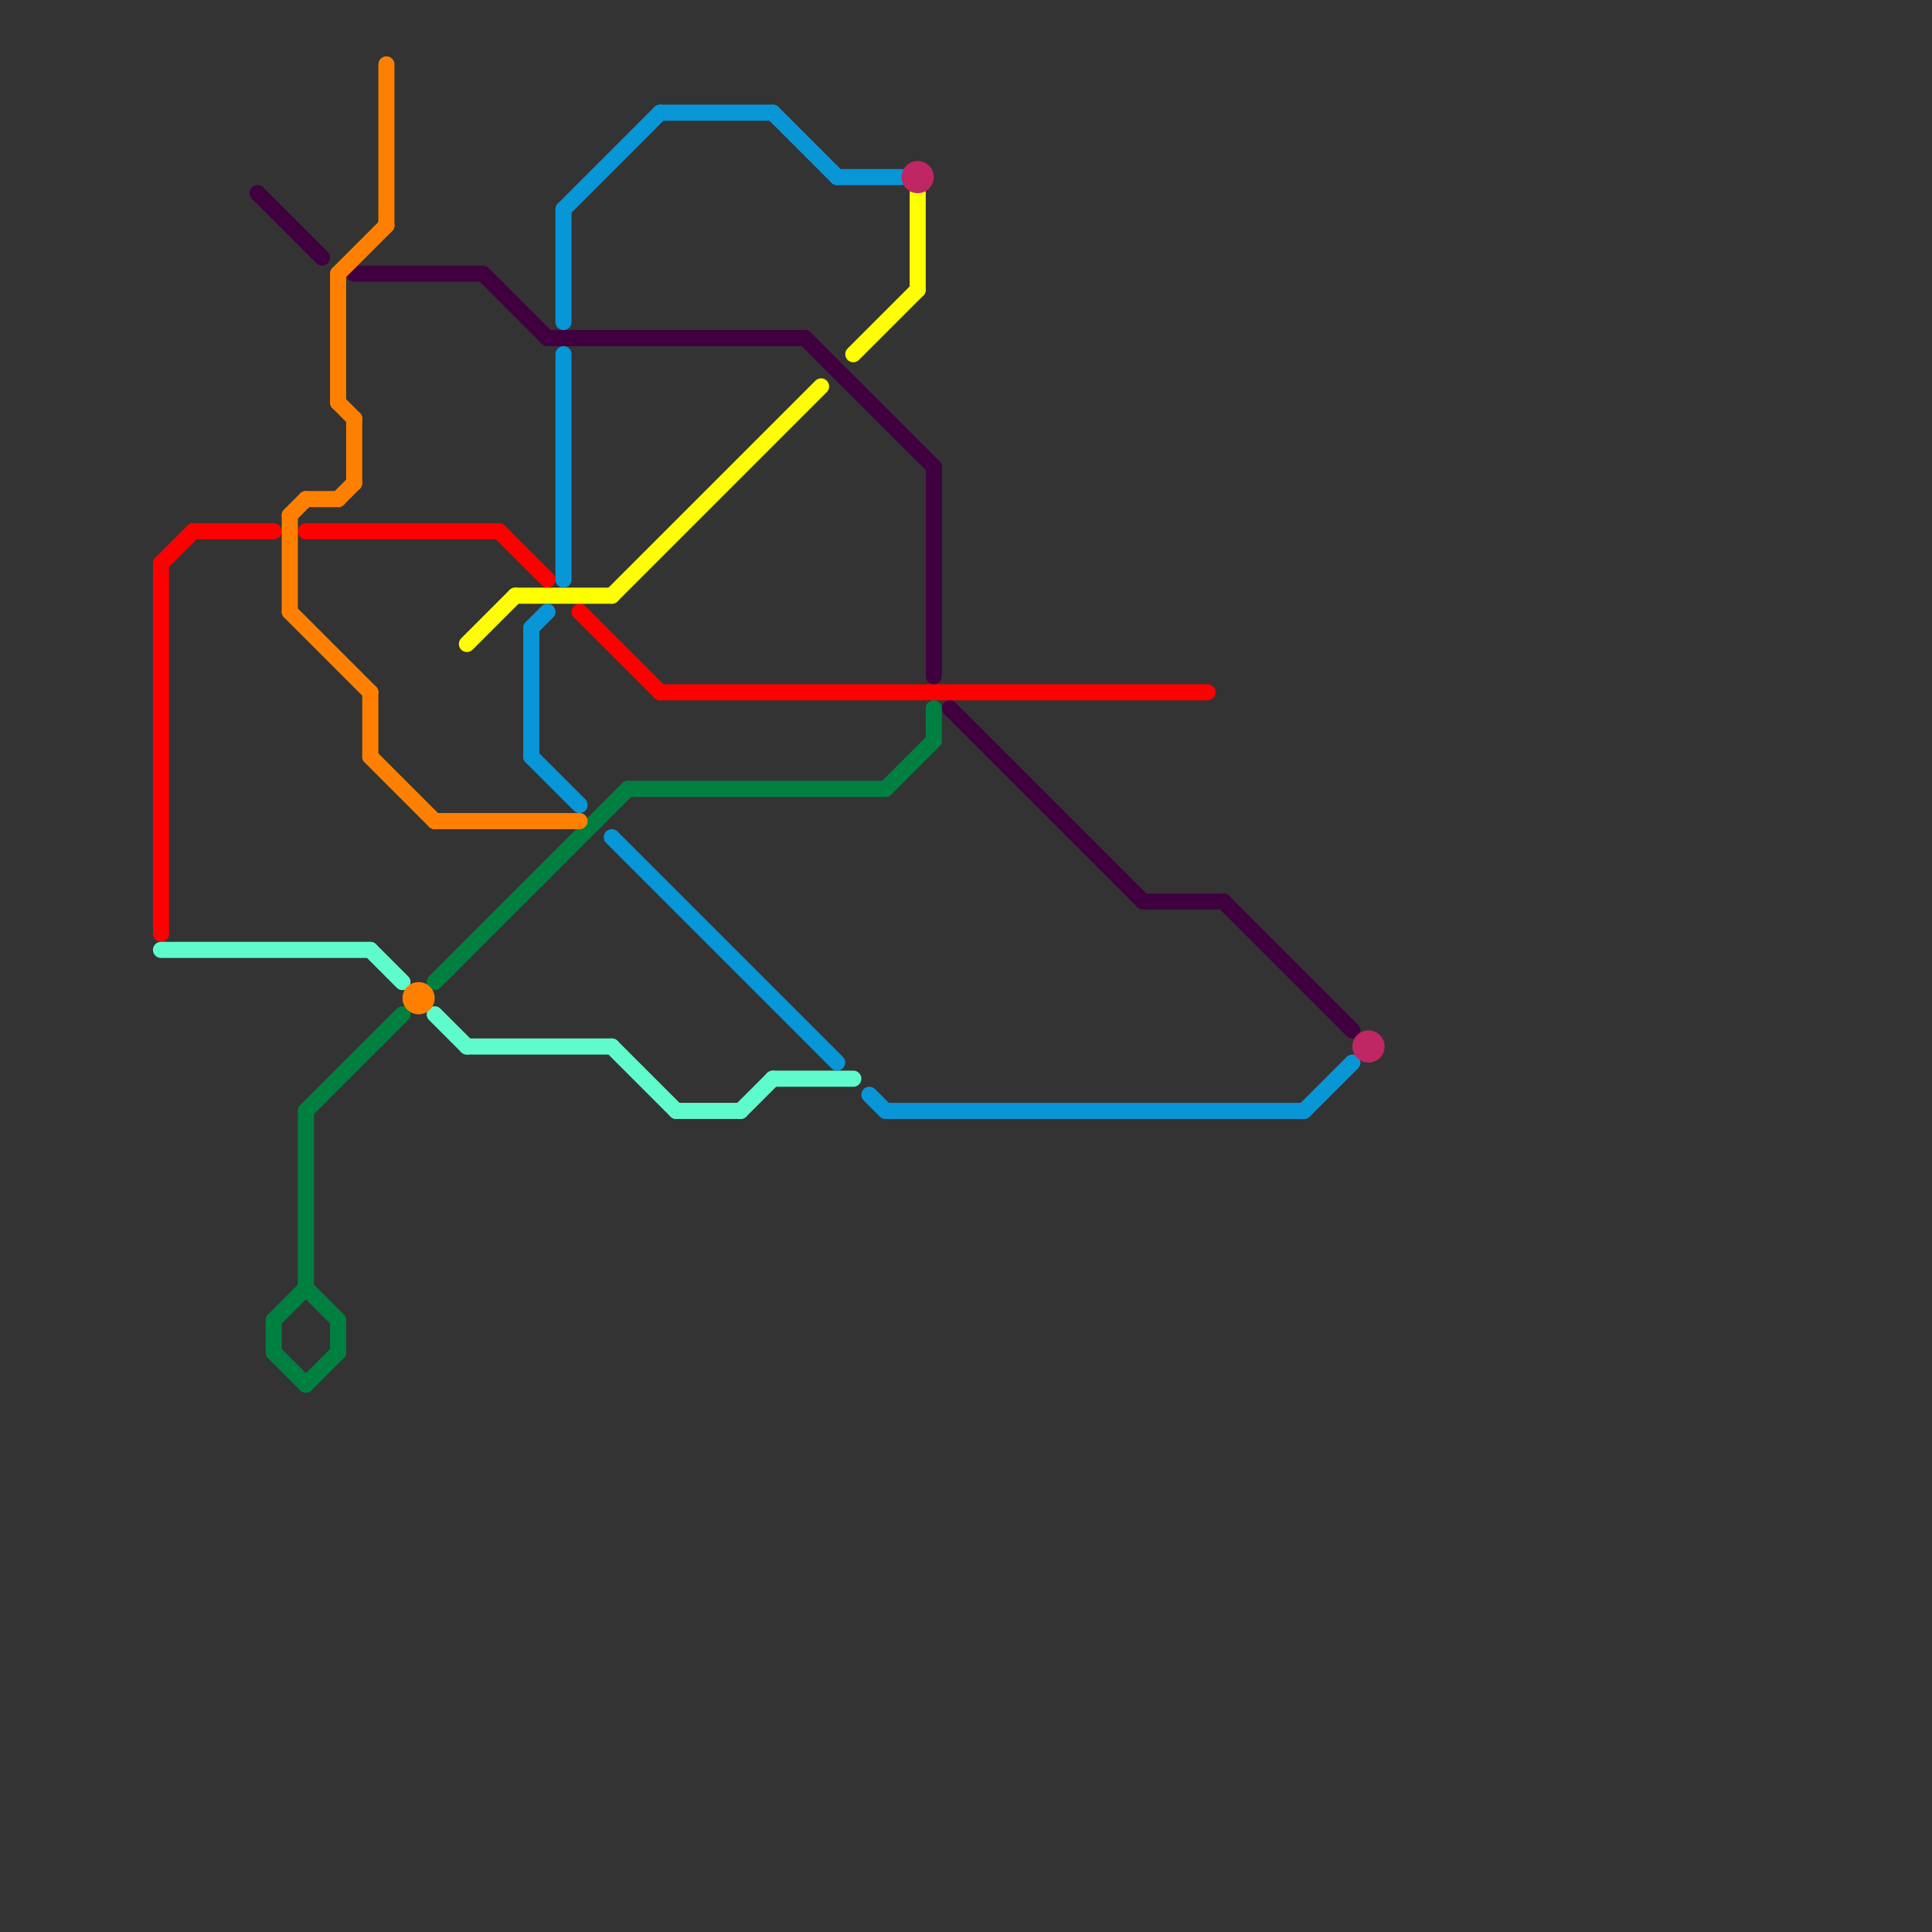 
<svg version="1.1" xmlns="http://www.w3.org/2000/svg" viewBox="0 0 120 120">
<rect x="0" y="0" width="120" height="120" fill="#333333" stroke="none"/>
<style>text { font: 1px Helvetica; font-weight: 600; white-space: pre; dominant-baseline: central; } line { stroke-width: 1; fill: none; stroke-linecap: round; stroke-linejoin: round; } .c0 { stroke: #ff0000 } .c1 { stroke: #60fbcc } .c2 { stroke: #400040 } .c3 { stroke: #008040 } .c4 { stroke: #ff8000 } .c5 { stroke: #ffff00 } .c6 { stroke: #0896d7 } .c7 { stroke: #be2764 }</style><defs><g id="wm-xf"><circle r="1.2" fill="#000"/><circle r="0.9" fill="#fff"/><circle r="0.6" fill="#000"/><circle r="0.3" fill="#fff"/></g><g id="wm"><circle r="0.6" fill="#000"/><circle r="0.3" fill="#fff"/></g></defs><line class="c0" x1="19" y1="33" x2="31" y2="33"/><line class="c0" x1="12" y1="33" x2="17" y2="33"/><line class="c0" x1="31" y1="33" x2="34" y2="36"/><line class="c0" x1="36" y1="38" x2="41" y2="43"/><line class="c0" x1="10" y1="35" x2="12" y2="33"/><line class="c0" x1="41" y1="43" x2="75" y2="43"/><line class="c0" x1="10" y1="35" x2="10" y2="58"/><line class="c1" x1="10" y1="59" x2="23" y2="59"/><line class="c1" x1="42" y1="69" x2="46" y2="69"/><line class="c1" x1="48" y1="67" x2="53" y2="67"/><line class="c1" x1="38" y1="65" x2="42" y2="69"/><line class="c1" x1="29" y1="65" x2="38" y2="65"/><line class="c1" x1="46" y1="69" x2="48" y2="67"/><line class="c1" x1="23" y1="59" x2="25" y2="61"/><line class="c1" x1="27" y1="63" x2="29" y2="65"/><line class="c2" x1="22" y1="17" x2="30" y2="17"/><line class="c2" x1="59" y1="44" x2="71" y2="56"/><line class="c2" x1="71" y1="56" x2="76" y2="56"/><line class="c2" x1="16" y1="12" x2="20" y2="16"/><line class="c2" x1="50" y1="21" x2="58" y2="29"/><line class="c2" x1="34" y1="21" x2="50" y2="21"/><line class="c2" x1="76" y1="56" x2="84" y2="64"/><line class="c2" x1="58" y1="29" x2="58" y2="42"/><line class="c2" x1="30" y1="17" x2="34" y2="21"/><line class="c3" x1="17" y1="82" x2="17" y2="84"/><line class="c3" x1="21" y1="82" x2="21" y2="84"/><line class="c3" x1="17" y1="82" x2="19" y2="80"/><line class="c3" x1="19" y1="80" x2="21" y2="82"/><line class="c3" x1="39" y1="49" x2="55" y2="49"/><line class="c3" x1="19" y1="86" x2="21" y2="84"/><line class="c3" x1="17" y1="84" x2="19" y2="86"/><line class="c3" x1="58" y1="44" x2="58" y2="46"/><line class="c3" x1="19" y1="69" x2="25" y2="63"/><line class="c3" x1="55" y1="49" x2="58" y2="46"/><line class="c3" x1="19" y1="69" x2="19" y2="80"/><line class="c3" x1="27" y1="61" x2="39" y2="49"/><line class="c4" x1="19" y1="31" x2="21" y2="31"/><line class="c4" x1="21" y1="17" x2="21" y2="25"/><line class="c4" x1="27" y1="51" x2="36" y2="51"/><line class="c4" x1="21" y1="25" x2="22" y2="26"/><line class="c4" x1="18" y1="32" x2="19" y2="31"/><line class="c4" x1="21" y1="17" x2="24" y2="14"/><line class="c4" x1="18" y1="32" x2="18" y2="38"/><line class="c4" x1="24" y1="4" x2="24" y2="14"/><line class="c4" x1="22" y1="26" x2="22" y2="30"/><line class="c4" x1="23" y1="47" x2="27" y2="51"/><line class="c4" x1="23" y1="43" x2="23" y2="47"/><line class="c4" x1="18" y1="38" x2="23" y2="43"/><line class="c4" x1="21" y1="31" x2="22" y2="30"/><circle cx="26" cy="62" r="1" fill="#ff8000" /><line class="c5" x1="57" y1="12" x2="57" y2="18"/><line class="c5" x1="53" y1="22" x2="57" y2="18"/><line class="c5" x1="29" y1="40" x2="32" y2="37"/><line class="c5" x1="38" y1="37" x2="51" y2="24"/><line class="c5" x1="32" y1="37" x2="38" y2="37"/><line class="c6" x1="54" y1="68" x2="55" y2="69"/><line class="c6" x1="35" y1="13" x2="35" y2="20"/><line class="c6" x1="52" y1="11" x2="56" y2="11"/><line class="c6" x1="33" y1="39" x2="33" y2="47"/><line class="c6" x1="55" y1="69" x2="81" y2="69"/><line class="c6" x1="38" y1="52" x2="52" y2="66"/><line class="c6" x1="81" y1="69" x2="84" y2="66"/><line class="c6" x1="33" y1="47" x2="36" y2="50"/><line class="c6" x1="41" y1="7" x2="48" y2="7"/><line class="c6" x1="48" y1="7" x2="52" y2="11"/><line class="c6" x1="35" y1="22" x2="35" y2="36"/><line class="c6" x1="33" y1="39" x2="34" y2="38"/><line class="c6" x1="35" y1="13" x2="41" y2="7"/><circle cx="85" cy="65" r="1" fill="#be2764" /><circle cx="57" cy="11" r="1" fill="#be2764" />
</svg>
